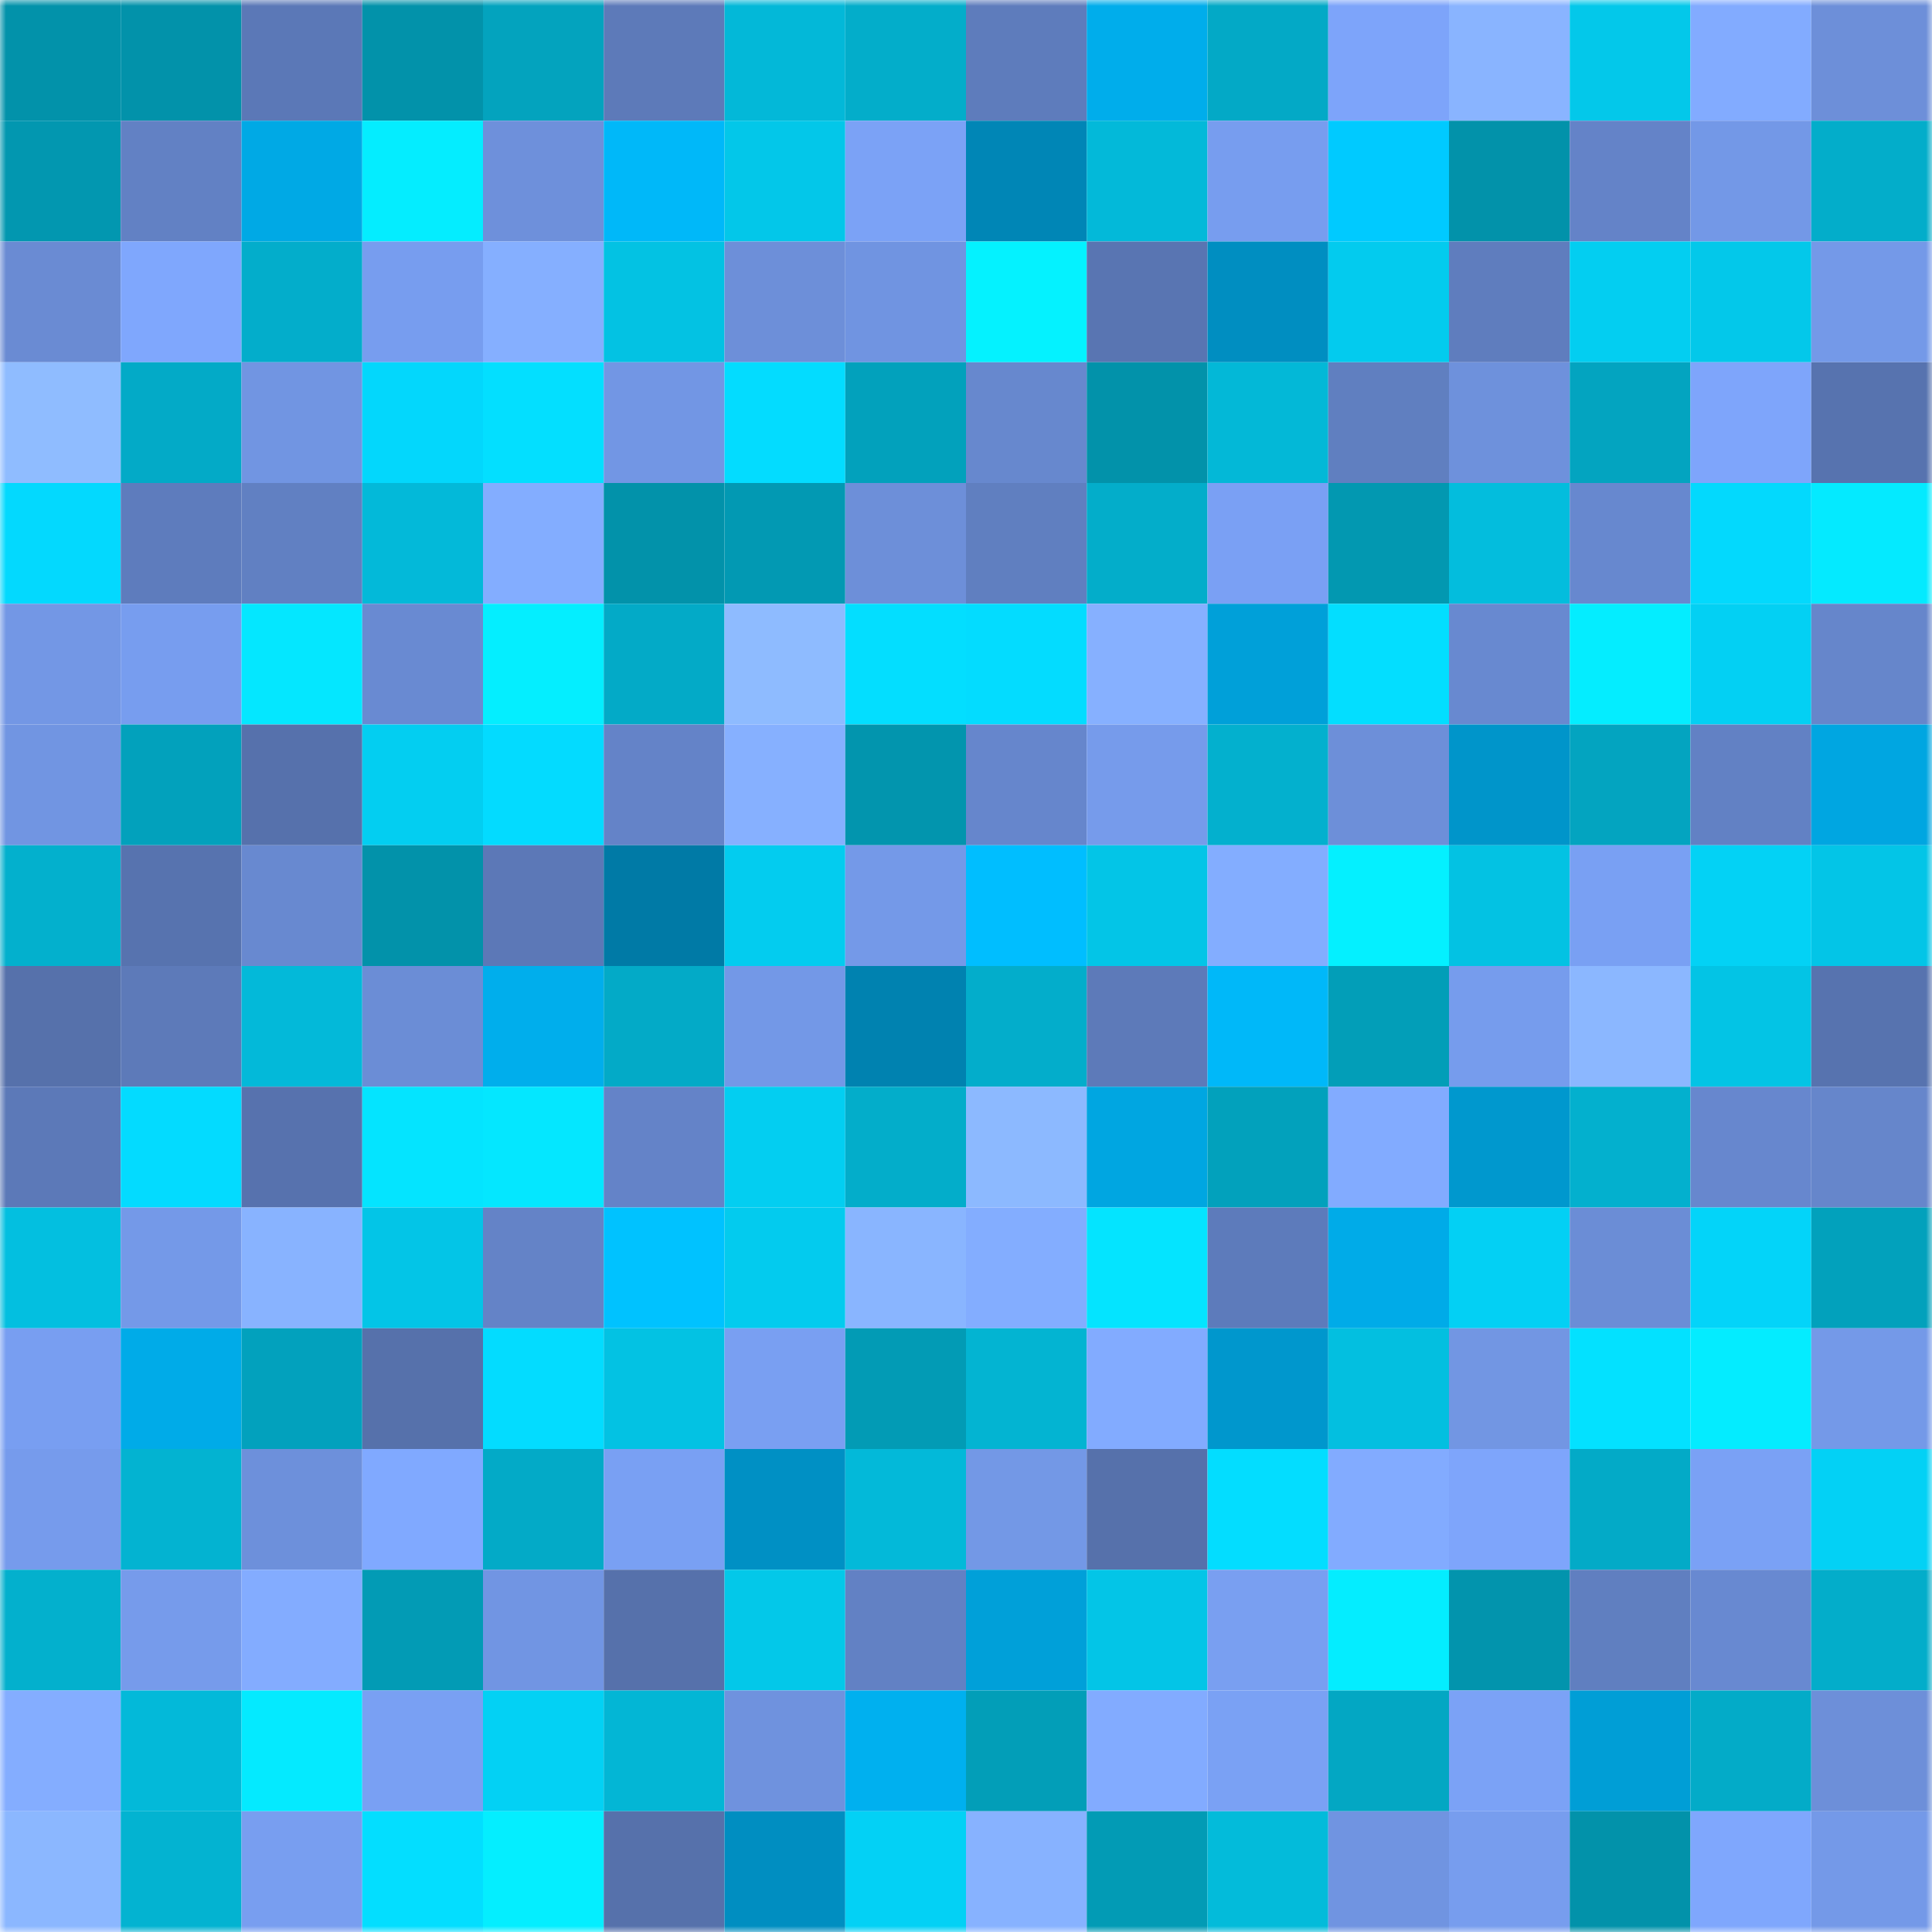 <svg viewBox="0 0 160 160" fill="none" role="img" xmlns="http://www.w3.org/2000/svg" width="240" height="240" name="ens%2Cpinkysradio.eth"><mask id="212552948" mask-type="alpha" maskUnits="userSpaceOnUse" x="0" y="0" width="160" height="160"><rect width="160" height="160" fill="#FFFFFF"></rect></mask><g mask="url(#212552948)"><rect x="0" y="0" width="10" height="10" fill="#0292aa"></rect><rect x="10" y="0" width="10" height="10" fill="#0292aa"></rect><rect x="20" y="0" width="10" height="10" fill="#5b78b7"></rect><rect x="30" y="0" width="10" height="10" fill="#0292aa"></rect><rect x="40" y="0" width="10" height="10" fill="#03a3be"></rect><rect x="50" y="0" width="10" height="10" fill="#5d7ab9"></rect><rect x="60" y="0" width="10" height="10" fill="#03b8d8"></rect><rect x="70" y="0" width="10" height="10" fill="#03adca"></rect><rect x="80" y="0" width="10" height="10" fill="#5e7cbc"></rect><rect x="90" y="0" width="10" height="10" fill="#00adeb"></rect><rect x="100" y="0" width="10" height="10" fill="#03a9c6"></rect><rect x="110" y="0" width="10" height="10" fill="#7da4fa"></rect><rect x="120" y="0" width="10" height="10" fill="#89b4ff"></rect><rect x="130" y="0" width="10" height="10" fill="#03c8ea"></rect><rect x="140" y="0" width="10" height="10" fill="#82abff"></rect><rect x="150" y="0" width="10" height="10" fill="#6d8fd9"></rect><rect x="0" y="10" width="10" height="10" fill="#0297b0"></rect><rect x="10" y="10" width="10" height="10" fill="#6281c4"></rect><rect x="20" y="10" width="10" height="10" fill="#00a9e5"></rect><rect x="30" y="10" width="10" height="10" fill="#04edff"></rect><rect x="40" y="10" width="10" height="10" fill="#6e90db"></rect><rect x="50" y="10" width="10" height="10" fill="#00b8f9"></rect><rect x="60" y="10" width="10" height="10" fill="#03c7e9"></rect><rect x="70" y="10" width="10" height="10" fill="#7ba2f6"></rect><rect x="80" y="10" width="10" height="10" fill="#0086b6"></rect><rect x="90" y="10" width="10" height="10" fill="#03b9d9"></rect><rect x="100" y="10" width="10" height="10" fill="#779def"></rect><rect x="110" y="10" width="10" height="10" fill="#00caff"></rect><rect x="120" y="10" width="10" height="10" fill="#0292aa"></rect><rect x="130" y="10" width="10" height="10" fill="#6483c8"></rect><rect x="140" y="10" width="10" height="10" fill="#7398e7"></rect><rect x="150" y="10" width="10" height="10" fill="#03adca"></rect><rect x="0" y="20" width="10" height="10" fill="#6a8bd3"></rect><rect x="10" y="20" width="10" height="10" fill="#7fa7fd"></rect><rect x="20" y="20" width="10" height="10" fill="#03adcb"></rect><rect x="30" y="20" width="10" height="10" fill="#779def"></rect><rect x="40" y="20" width="10" height="10" fill="#85afff"></rect><rect x="50" y="20" width="10" height="10" fill="#03c2e3"></rect><rect x="60" y="20" width="10" height="10" fill="#6d8fd9"></rect><rect x="70" y="20" width="10" height="10" fill="#7094e1"></rect><rect x="80" y="20" width="10" height="10" fill="#04f2ff"></rect><rect x="90" y="20" width="10" height="10" fill="#5975b2"></rect><rect x="100" y="20" width="10" height="10" fill="#008ec1"></rect><rect x="110" y="20" width="10" height="10" fill="#03cbee"></rect><rect x="120" y="20" width="10" height="10" fill="#5f7dbe"></rect><rect x="130" y="20" width="10" height="10" fill="#03cef1"></rect><rect x="140" y="20" width="10" height="10" fill="#03c8ea"></rect><rect x="150" y="20" width="10" height="10" fill="#7499e8"></rect><rect x="0" y="30" width="10" height="10" fill="#8fbcff"></rect><rect x="10" y="30" width="10" height="10" fill="#03aac7"></rect><rect x="20" y="30" width="10" height="10" fill="#7195e2"></rect><rect x="30" y="30" width="10" height="10" fill="#03d7fc"></rect><rect x="40" y="30" width="10" height="10" fill="#03dfff"></rect><rect x="50" y="30" width="10" height="10" fill="#7296e4"></rect><rect x="60" y="30" width="10" height="10" fill="#03dcff"></rect><rect x="70" y="30" width="10" height="10" fill="#02a1bc"></rect><rect x="80" y="30" width="10" height="10" fill="#6788ce"></rect><rect x="90" y="30" width="10" height="10" fill="#0292aa"></rect><rect x="100" y="30" width="10" height="10" fill="#03b8d7"></rect><rect x="110" y="30" width="10" height="10" fill="#607fc0"></rect><rect x="120" y="30" width="10" height="10" fill="#6e91dc"></rect><rect x="130" y="30" width="10" height="10" fill="#03a4c0"></rect><rect x="140" y="30" width="10" height="10" fill="#7ea5fb"></rect><rect x="150" y="30" width="10" height="10" fill="#5773af"></rect><rect x="0" y="40" width="10" height="10" fill="#03d9fe"></rect><rect x="10" y="40" width="10" height="10" fill="#5e7cbd"></rect><rect x="20" y="40" width="10" height="10" fill="#6180c2"></rect><rect x="30" y="40" width="10" height="10" fill="#03b9d9"></rect><rect x="40" y="40" width="10" height="10" fill="#83adff"></rect><rect x="50" y="40" width="10" height="10" fill="#0292aa"></rect><rect x="60" y="40" width="10" height="10" fill="#0299b3"></rect><rect x="70" y="40" width="10" height="10" fill="#6d8fd9"></rect><rect x="80" y="40" width="10" height="10" fill="#607fc0"></rect><rect x="90" y="40" width="10" height="10" fill="#03adca"></rect><rect x="100" y="40" width="10" height="10" fill="#7aa0f4"></rect><rect x="110" y="40" width="10" height="10" fill="#0298b1"></rect><rect x="120" y="40" width="10" height="10" fill="#03bddd"></rect><rect x="130" y="40" width="10" height="10" fill="#6788cf"></rect><rect x="140" y="40" width="10" height="10" fill="#03d9fd"></rect><rect x="150" y="40" width="10" height="10" fill="#04eaff"></rect><rect x="0" y="50" width="10" height="10" fill="#7397e5"></rect><rect x="10" y="50" width="10" height="10" fill="#779def"></rect><rect x="20" y="50" width="10" height="10" fill="#04e7ff"></rect><rect x="30" y="50" width="10" height="10" fill="#698ad2"></rect><rect x="40" y="50" width="10" height="10" fill="#04eeff"></rect><rect x="50" y="50" width="10" height="10" fill="#03aac7"></rect><rect x="60" y="50" width="10" height="10" fill="#8ebbff"></rect><rect x="70" y="50" width="10" height="10" fill="#03deff"></rect><rect x="80" y="50" width="10" height="10" fill="#03dcff"></rect><rect x="90" y="50" width="10" height="10" fill="#86b0ff"></rect><rect x="100" y="50" width="10" height="10" fill="#00a0d9"></rect><rect x="110" y="50" width="10" height="10" fill="#03deff"></rect><rect x="120" y="50" width="10" height="10" fill="#6889d0"></rect><rect x="130" y="50" width="10" height="10" fill="#04edff"></rect><rect x="140" y="50" width="10" height="10" fill="#03d0f3"></rect><rect x="150" y="50" width="10" height="10" fill="#6686cb"></rect><rect x="0" y="60" width="10" height="10" fill="#7195e2"></rect><rect x="10" y="60" width="10" height="10" fill="#02a1bc"></rect><rect x="20" y="60" width="10" height="10" fill="#5671ac"></rect><rect x="30" y="60" width="10" height="10" fill="#03cef1"></rect><rect x="40" y="60" width="10" height="10" fill="#03dbff"></rect><rect x="50" y="60" width="10" height="10" fill="#6483c8"></rect><rect x="60" y="60" width="10" height="10" fill="#86b0ff"></rect><rect x="70" y="60" width="10" height="10" fill="#0295ae"></rect><rect x="80" y="60" width="10" height="10" fill="#6686cc"></rect><rect x="90" y="60" width="10" height="10" fill="#769beb"></rect><rect x="100" y="60" width="10" height="10" fill="#03b0ce"></rect><rect x="110" y="60" width="10" height="10" fill="#6d8fd9"></rect><rect x="120" y="60" width="10" height="10" fill="#0095ca"></rect><rect x="130" y="60" width="10" height="10" fill="#03a4c0"></rect><rect x="140" y="60" width="10" height="10" fill="#6281c4"></rect><rect x="150" y="60" width="10" height="10" fill="#00a6e1"></rect><rect x="0" y="70" width="10" height="10" fill="#03b0cd"></rect><rect x="10" y="70" width="10" height="10" fill="#5773af"></rect><rect x="20" y="70" width="10" height="10" fill="#6889d0"></rect><rect x="30" y="70" width="10" height="10" fill="#0292aa"></rect><rect x="40" y="70" width="10" height="10" fill="#5c78b7"></rect><rect x="50" y="70" width="10" height="10" fill="#007aa6"></rect><rect x="60" y="70" width="10" height="10" fill="#03ccef"></rect><rect x="70" y="70" width="10" height="10" fill="#7499e8"></rect><rect x="80" y="70" width="10" height="10" fill="#00beff"></rect><rect x="90" y="70" width="10" height="10" fill="#03c5e7"></rect><rect x="100" y="70" width="10" height="10" fill="#83adff"></rect><rect x="110" y="70" width="10" height="10" fill="#04f0ff"></rect><rect x="120" y="70" width="10" height="10" fill="#03c2e3"></rect><rect x="130" y="70" width="10" height="10" fill="#79a0f3"></rect><rect x="140" y="70" width="10" height="10" fill="#03d2f5"></rect><rect x="150" y="70" width="10" height="10" fill="#03c5e7"></rect><rect x="0" y="80" width="10" height="10" fill="#5671ab"></rect><rect x="10" y="80" width="10" height="10" fill="#5d7ab9"></rect><rect x="20" y="80" width="10" height="10" fill="#03b9d9"></rect><rect x="30" y="80" width="10" height="10" fill="#6b8dd6"></rect><rect x="40" y="80" width="10" height="10" fill="#00aeec"></rect><rect x="50" y="80" width="10" height="10" fill="#03aac7"></rect><rect x="60" y="80" width="10" height="10" fill="#7398e7"></rect><rect x="70" y="80" width="10" height="10" fill="#0082b0"></rect><rect x="80" y="80" width="10" height="10" fill="#03adcb"></rect><rect x="90" y="80" width="10" height="10" fill="#5d7ab9"></rect><rect x="100" y="80" width="10" height="10" fill="#00b8f9"></rect><rect x="110" y="80" width="10" height="10" fill="#029eb8"></rect><rect x="120" y="80" width="10" height="10" fill="#769ced"></rect><rect x="130" y="80" width="10" height="10" fill="#8bb7ff"></rect><rect x="140" y="80" width="10" height="10" fill="#03c4e5"></rect><rect x="150" y="80" width="10" height="10" fill="#5773af"></rect><rect x="0" y="90" width="10" height="10" fill="#5c79b8"></rect><rect x="10" y="90" width="10" height="10" fill="#03dbff"></rect><rect x="20" y="90" width="10" height="10" fill="#5772ae"></rect><rect x="30" y="90" width="10" height="10" fill="#04e4ff"></rect><rect x="40" y="90" width="10" height="10" fill="#04e7ff"></rect><rect x="50" y="90" width="10" height="10" fill="#6483c8"></rect><rect x="60" y="90" width="10" height="10" fill="#03cef1"></rect><rect x="70" y="90" width="10" height="10" fill="#03adca"></rect><rect x="80" y="90" width="10" height="10" fill="#8cb9ff"></rect><rect x="90" y="90" width="10" height="10" fill="#00a6e1"></rect><rect x="100" y="90" width="10" height="10" fill="#02a1bc"></rect><rect x="110" y="90" width="10" height="10" fill="#82abff"></rect><rect x="120" y="90" width="10" height="10" fill="#0098ce"></rect><rect x="130" y="90" width="10" height="10" fill="#03b0ce"></rect><rect x="140" y="90" width="10" height="10" fill="#6787ce"></rect><rect x="150" y="90" width="10" height="10" fill="#6686cb"></rect><rect x="0" y="100" width="10" height="10" fill="#03bfe0"></rect><rect x="10" y="100" width="10" height="10" fill="#7499e8"></rect><rect x="20" y="100" width="10" height="10" fill="#88b3ff"></rect><rect x="30" y="100" width="10" height="10" fill="#03c5e7"></rect><rect x="40" y="100" width="10" height="10" fill="#6483c7"></rect><rect x="50" y="100" width="10" height="10" fill="#00c2ff"></rect><rect x="60" y="100" width="10" height="10" fill="#03cbee"></rect><rect x="70" y="100" width="10" height="10" fill="#89b5ff"></rect><rect x="80" y="100" width="10" height="10" fill="#83adff"></rect><rect x="90" y="100" width="10" height="10" fill="#04e4ff"></rect><rect x="100" y="100" width="10" height="10" fill="#5d7bbb"></rect><rect x="110" y="100" width="10" height="10" fill="#00abe8"></rect><rect x="120" y="100" width="10" height="10" fill="#03d0f4"></rect><rect x="130" y="100" width="10" height="10" fill="#6b8dd6"></rect><rect x="140" y="100" width="10" height="10" fill="#03d4f9"></rect><rect x="150" y="100" width="10" height="10" fill="#02a1bc"></rect><rect x="0" y="110" width="10" height="10" fill="#789ef1"></rect><rect x="10" y="110" width="10" height="10" fill="#00abe8"></rect><rect x="20" y="110" width="10" height="10" fill="#02a1bd"></rect><rect x="30" y="110" width="10" height="10" fill="#5671ab"></rect><rect x="40" y="110" width="10" height="10" fill="#03dcff"></rect><rect x="50" y="110" width="10" height="10" fill="#03c2e3"></rect><rect x="60" y="110" width="10" height="10" fill="#799ff2"></rect><rect x="70" y="110" width="10" height="10" fill="#029bb5"></rect><rect x="80" y="110" width="10" height="10" fill="#03b4d2"></rect><rect x="90" y="110" width="10" height="10" fill="#82abff"></rect><rect x="100" y="110" width="10" height="10" fill="#0097cd"></rect><rect x="110" y="110" width="10" height="10" fill="#03bfe0"></rect><rect x="120" y="110" width="10" height="10" fill="#7296e3"></rect><rect x="130" y="110" width="10" height="10" fill="#03e1ff"></rect><rect x="140" y="110" width="10" height="10" fill="#04ecff"></rect><rect x="150" y="110" width="10" height="10" fill="#7499e8"></rect><rect x="0" y="120" width="10" height="10" fill="#769bec"></rect><rect x="10" y="120" width="10" height="10" fill="#03b3d1"></rect><rect x="20" y="120" width="10" height="10" fill="#6d90db"></rect><rect x="30" y="120" width="10" height="10" fill="#80a9ff"></rect><rect x="40" y="120" width="10" height="10" fill="#03aac7"></rect><rect x="50" y="120" width="10" height="10" fill="#79a0f3"></rect><rect x="60" y="120" width="10" height="10" fill="#0090c4"></rect><rect x="70" y="120" width="10" height="10" fill="#03b9d9"></rect><rect x="80" y="120" width="10" height="10" fill="#7398e6"></rect><rect x="90" y="120" width="10" height="10" fill="#5671ab"></rect><rect x="100" y="120" width="10" height="10" fill="#03ddff"></rect><rect x="110" y="120" width="10" height="10" fill="#82abff"></rect><rect x="120" y="120" width="10" height="10" fill="#7ea5fb"></rect><rect x="130" y="120" width="10" height="10" fill="#03aac7"></rect><rect x="140" y="120" width="10" height="10" fill="#7aa1f5"></rect><rect x="150" y="120" width="10" height="10" fill="#03d1f5"></rect><rect x="0" y="130" width="10" height="10" fill="#03b0cd"></rect><rect x="10" y="130" width="10" height="10" fill="#769beb"></rect><rect x="20" y="130" width="10" height="10" fill="#83acff"></rect><rect x="30" y="130" width="10" height="10" fill="#029bb5"></rect><rect x="40" y="130" width="10" height="10" fill="#7195e3"></rect><rect x="50" y="130" width="10" height="10" fill="#5671ab"></rect><rect x="60" y="130" width="10" height="10" fill="#03c8e9"></rect><rect x="70" y="130" width="10" height="10" fill="#6281c4"></rect><rect x="80" y="130" width="10" height="10" fill="#00a0d9"></rect><rect x="90" y="130" width="10" height="10" fill="#03c5e7"></rect><rect x="100" y="130" width="10" height="10" fill="#799ff1"></rect><rect x="110" y="130" width="10" height="10" fill="#04edff"></rect><rect x="120" y="130" width="10" height="10" fill="#0294ad"></rect><rect x="130" y="130" width="10" height="10" fill="#607fc0"></rect><rect x="140" y="130" width="10" height="10" fill="#6889d1"></rect><rect x="150" y="130" width="10" height="10" fill="#03adca"></rect><rect x="0" y="140" width="10" height="10" fill="#84adff"></rect><rect x="10" y="140" width="10" height="10" fill="#03b9d9"></rect><rect x="20" y="140" width="10" height="10" fill="#04eaff"></rect><rect x="30" y="140" width="10" height="10" fill="#79a0f3"></rect><rect x="40" y="140" width="10" height="10" fill="#03d1f4"></rect><rect x="50" y="140" width="10" height="10" fill="#03b6d5"></rect><rect x="60" y="140" width="10" height="10" fill="#6f92de"></rect><rect x="70" y="140" width="10" height="10" fill="#00b0ef"></rect><rect x="80" y="140" width="10" height="10" fill="#029eb8"></rect><rect x="90" y="140" width="10" height="10" fill="#82abff"></rect><rect x="100" y="140" width="10" height="10" fill="#7aa1f4"></rect><rect x="110" y="140" width="10" height="10" fill="#03a7c3"></rect><rect x="120" y="140" width="10" height="10" fill="#7ba2f6"></rect><rect x="130" y="140" width="10" height="10" fill="#009ed6"></rect><rect x="140" y="140" width="10" height="10" fill="#03abc8"></rect><rect x="150" y="140" width="10" height="10" fill="#6d8fd9"></rect><rect x="0" y="150" width="10" height="10" fill="#8bb7ff"></rect><rect x="10" y="150" width="10" height="10" fill="#03b3d1"></rect><rect x="20" y="150" width="10" height="10" fill="#789ef0"></rect><rect x="30" y="150" width="10" height="10" fill="#03deff"></rect><rect x="40" y="150" width="10" height="10" fill="#04eeff"></rect><rect x="50" y="150" width="10" height="10" fill="#5671ab"></rect><rect x="60" y="150" width="10" height="10" fill="#008ec1"></rect><rect x="70" y="150" width="10" height="10" fill="#03d1f5"></rect><rect x="80" y="150" width="10" height="10" fill="#87b2ff"></rect><rect x="90" y="150" width="10" height="10" fill="#029bb5"></rect><rect x="100" y="150" width="10" height="10" fill="#03bbda"></rect><rect x="110" y="150" width="10" height="10" fill="#7094e1"></rect><rect x="120" y="150" width="10" height="10" fill="#779dee"></rect><rect x="130" y="150" width="10" height="10" fill="#0292aa"></rect><rect x="140" y="150" width="10" height="10" fill="#7fa7fd"></rect><rect x="150" y="150" width="10" height="10" fill="#7499e8"></rect></g></svg>